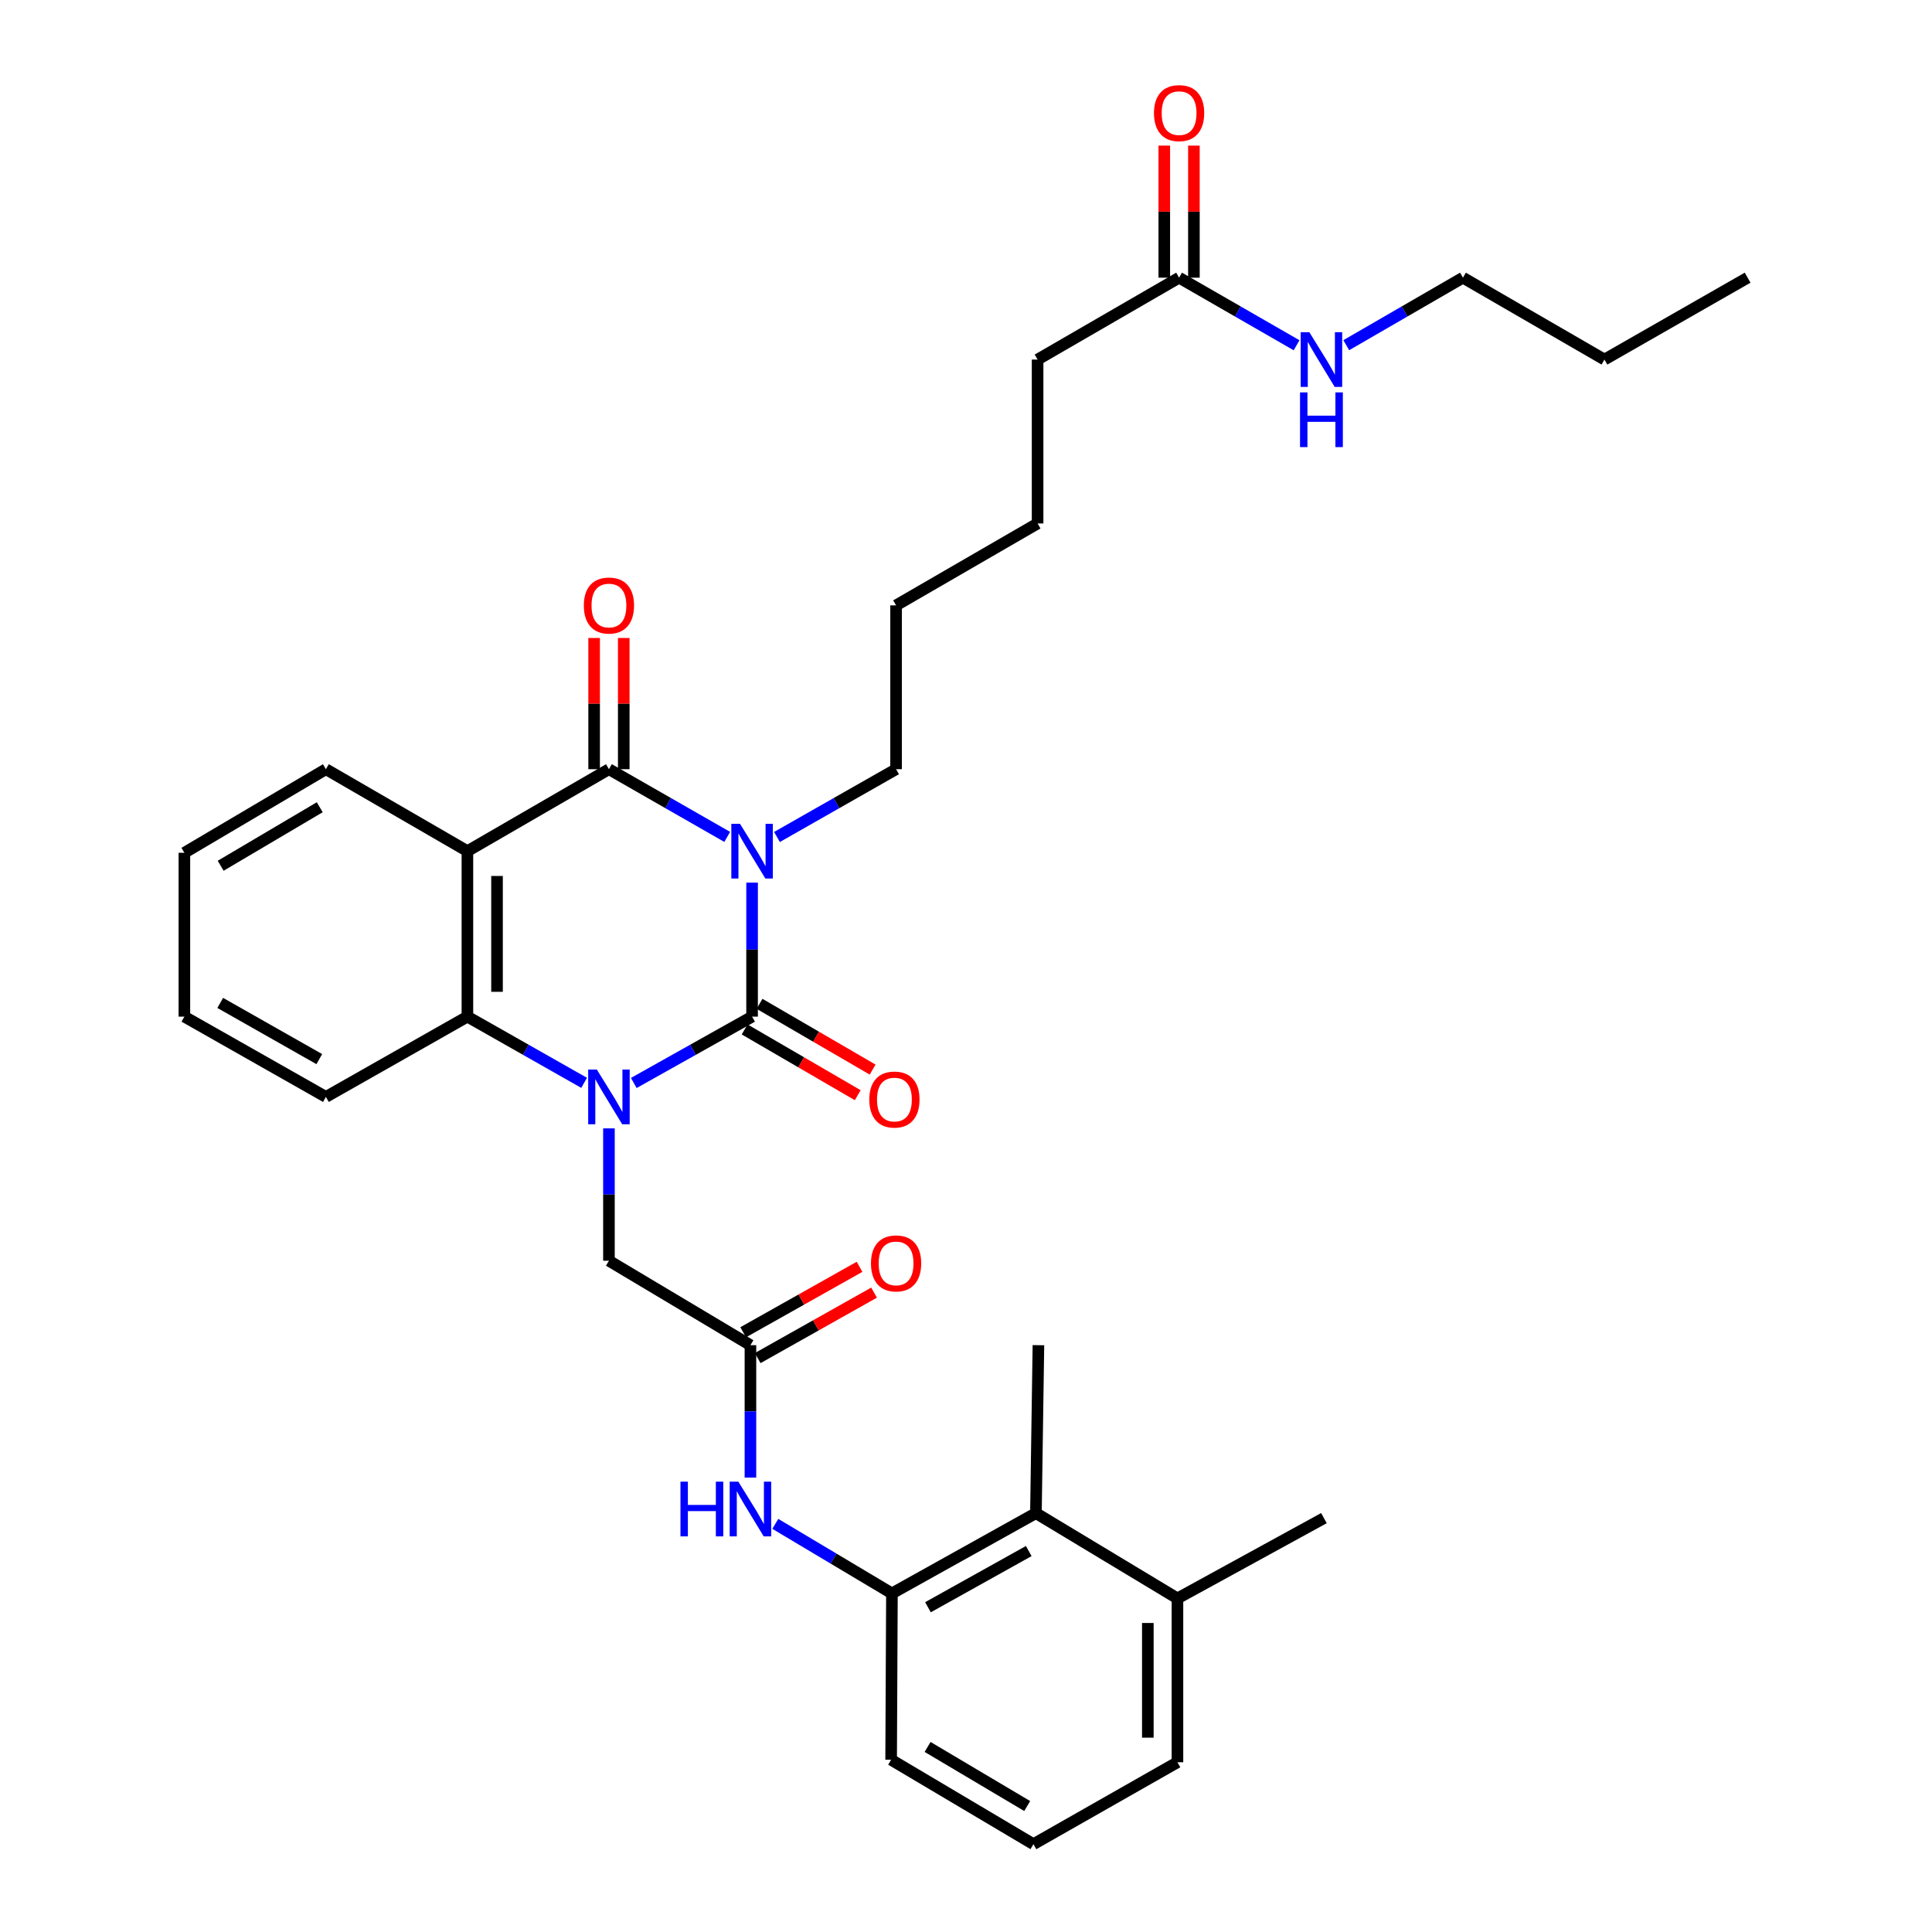 <?xml version='1.0' encoding='iso-8859-1'?>
<svg version='1.1' baseProfile='full'
              xmlns='http://www.w3.org/2000/svg'
                      xmlns:rdkit='http://www.rdkit.org/xml'
                      xmlns:xlink='http://www.w3.org/1999/xlink'
                  xml:space='preserve'
width='1000px' height='1000px' viewBox='0 0 1000 1000'>
<!-- END OF HEADER -->
<rect style='opacity:1.0;fill:#FFFFFF;stroke:none' width='1000' height='1000' x='0' y='0'> </rect>
<path class='bond-0' d='M 389.277,456.852 L 389.277,491.53' style='fill:none;fill-rule:evenodd;stroke:#0000FF;stroke-width:6px;stroke-linecap:butt;stroke-linejoin:miter;stroke-opacity:1' />
<path class='bond-0' d='M 389.277,491.53 L 389.277,526.208' style='fill:none;fill-rule:evenodd;stroke:#000000;stroke-width:6px;stroke-linecap:butt;stroke-linejoin:miter;stroke-opacity:1' />
<path class='bond-2' d='M 376.402,433.18 L 345.794,415.658' style='fill:none;fill-rule:evenodd;stroke:#0000FF;stroke-width:6px;stroke-linecap:butt;stroke-linejoin:miter;stroke-opacity:1' />
<path class='bond-2' d='M 345.794,415.658 L 315.186,398.135' style='fill:none;fill-rule:evenodd;stroke:#000000;stroke-width:6px;stroke-linecap:butt;stroke-linejoin:miter;stroke-opacity:1' />
<path class='bond-15' d='M 402.161,433.219 L 432.986,415.677' style='fill:none;fill-rule:evenodd;stroke:#0000FF;stroke-width:6px;stroke-linecap:butt;stroke-linejoin:miter;stroke-opacity:1' />
<path class='bond-15' d='M 432.986,415.677 L 463.811,398.135' style='fill:none;fill-rule:evenodd;stroke:#000000;stroke-width:6px;stroke-linecap:butt;stroke-linejoin:miter;stroke-opacity:1' />
<path class='bond-1' d='M 389.277,526.208 L 358.663,543.378' style='fill:none;fill-rule:evenodd;stroke:#000000;stroke-width:6px;stroke-linecap:butt;stroke-linejoin:miter;stroke-opacity:1' />
<path class='bond-1' d='M 358.663,543.378 L 328.049,560.548' style='fill:none;fill-rule:evenodd;stroke:#0000FF;stroke-width:6px;stroke-linecap:butt;stroke-linejoin:miter;stroke-opacity:1' />
<path class='bond-10' d='M 385.424,532.835 L 414.695,549.853' style='fill:none;fill-rule:evenodd;stroke:#000000;stroke-width:6px;stroke-linecap:butt;stroke-linejoin:miter;stroke-opacity:1' />
<path class='bond-10' d='M 414.695,549.853 L 443.967,566.871' style='fill:none;fill-rule:evenodd;stroke:#FF0000;stroke-width:6px;stroke-linecap:butt;stroke-linejoin:miter;stroke-opacity:1' />
<path class='bond-10' d='M 393.129,519.581 L 422.401,536.599' style='fill:none;fill-rule:evenodd;stroke:#000000;stroke-width:6px;stroke-linecap:butt;stroke-linejoin:miter;stroke-opacity:1' />
<path class='bond-10' d='M 422.401,536.599 L 451.673,553.617' style='fill:none;fill-rule:evenodd;stroke:#FF0000;stroke-width:6px;stroke-linecap:butt;stroke-linejoin:miter;stroke-opacity:1' />
<path class='bond-6' d='M 315.186,584.043 L 315.186,618.297' style='fill:none;fill-rule:evenodd;stroke:#0000FF;stroke-width:6px;stroke-linecap:butt;stroke-linejoin:miter;stroke-opacity:1' />
<path class='bond-6' d='M 315.186,618.297 L 315.186,652.552' style='fill:none;fill-rule:evenodd;stroke:#000000;stroke-width:6px;stroke-linecap:butt;stroke-linejoin:miter;stroke-opacity:1' />
<path class='bond-33' d='M 302.34,560.477 L 272.135,543.342' style='fill:none;fill-rule:evenodd;stroke:#0000FF;stroke-width:6px;stroke-linecap:butt;stroke-linejoin:miter;stroke-opacity:1' />
<path class='bond-33' d='M 272.135,543.342 L 241.929,526.208' style='fill:none;fill-rule:evenodd;stroke:#000000;stroke-width:6px;stroke-linecap:butt;stroke-linejoin:miter;stroke-opacity:1' />
<path class='bond-3' d='M 315.186,398.135 L 241.929,440.551' style='fill:none;fill-rule:evenodd;stroke:#000000;stroke-width:6px;stroke-linecap:butt;stroke-linejoin:miter;stroke-opacity:1' />
<path class='bond-11' d='M 322.851,398.135 L 322.851,364.177' style='fill:none;fill-rule:evenodd;stroke:#000000;stroke-width:6px;stroke-linecap:butt;stroke-linejoin:miter;stroke-opacity:1' />
<path class='bond-11' d='M 322.851,364.177 L 322.851,330.218' style='fill:none;fill-rule:evenodd;stroke:#FF0000;stroke-width:6px;stroke-linecap:butt;stroke-linejoin:miter;stroke-opacity:1' />
<path class='bond-11' d='M 307.52,398.135 L 307.52,364.177' style='fill:none;fill-rule:evenodd;stroke:#000000;stroke-width:6px;stroke-linecap:butt;stroke-linejoin:miter;stroke-opacity:1' />
<path class='bond-11' d='M 307.52,364.177 L 307.52,330.218' style='fill:none;fill-rule:evenodd;stroke:#FF0000;stroke-width:6px;stroke-linecap:butt;stroke-linejoin:miter;stroke-opacity:1' />
<path class='bond-4' d='M 241.929,440.551 L 241.929,526.208' style='fill:none;fill-rule:evenodd;stroke:#000000;stroke-width:6px;stroke-linecap:butt;stroke-linejoin:miter;stroke-opacity:1' />
<path class='bond-4' d='M 257.26,453.399 L 257.26,513.359' style='fill:none;fill-rule:evenodd;stroke:#000000;stroke-width:6px;stroke-linecap:butt;stroke-linejoin:miter;stroke-opacity:1' />
<path class='bond-18' d='M 241.929,440.551 L 168.69,398.135' style='fill:none;fill-rule:evenodd;stroke:#000000;stroke-width:6px;stroke-linecap:butt;stroke-linejoin:miter;stroke-opacity:1' />
<path class='bond-19' d='M 241.929,526.208 L 168.69,567.763' style='fill:none;fill-rule:evenodd;stroke:#000000;stroke-width:6px;stroke-linecap:butt;stroke-linejoin:miter;stroke-opacity:1' />
<path class='bond-5' d='M 388.425,696.262 L 315.186,652.552' style='fill:none;fill-rule:evenodd;stroke:#000000;stroke-width:6px;stroke-linecap:butt;stroke-linejoin:miter;stroke-opacity:1' />
<path class='bond-7' d='M 388.425,696.262 L 388.425,730.525' style='fill:none;fill-rule:evenodd;stroke:#000000;stroke-width:6px;stroke-linecap:butt;stroke-linejoin:miter;stroke-opacity:1' />
<path class='bond-7' d='M 388.425,730.525 L 388.425,764.787' style='fill:none;fill-rule:evenodd;stroke:#0000FF;stroke-width:6px;stroke-linecap:butt;stroke-linejoin:miter;stroke-opacity:1' />
<path class='bond-13' d='M 392.183,702.943 L 422.295,686.004' style='fill:none;fill-rule:evenodd;stroke:#000000;stroke-width:6px;stroke-linecap:butt;stroke-linejoin:miter;stroke-opacity:1' />
<path class='bond-13' d='M 422.295,686.004 L 452.406,669.065' style='fill:none;fill-rule:evenodd;stroke:#FF0000;stroke-width:6px;stroke-linecap:butt;stroke-linejoin:miter;stroke-opacity:1' />
<path class='bond-13' d='M 384.667,689.581 L 414.778,672.642' style='fill:none;fill-rule:evenodd;stroke:#000000;stroke-width:6px;stroke-linecap:butt;stroke-linejoin:miter;stroke-opacity:1' />
<path class='bond-13' d='M 414.778,672.642 L 444.89,655.703' style='fill:none;fill-rule:evenodd;stroke:#FF0000;stroke-width:6px;stroke-linecap:butt;stroke-linejoin:miter;stroke-opacity:1' />
<path class='bond-8' d='M 401.297,788.745 L 431.481,806.749' style='fill:none;fill-rule:evenodd;stroke:#0000FF;stroke-width:6px;stroke-linecap:butt;stroke-linejoin:miter;stroke-opacity:1' />
<path class='bond-8' d='M 431.481,806.749 L 461.664,824.752' style='fill:none;fill-rule:evenodd;stroke:#000000;stroke-width:6px;stroke-linecap:butt;stroke-linejoin:miter;stroke-opacity:1' />
<path class='bond-9' d='M 461.664,824.752 L 536.189,783.197' style='fill:none;fill-rule:evenodd;stroke:#000000;stroke-width:6px;stroke-linecap:butt;stroke-linejoin:miter;stroke-opacity:1' />
<path class='bond-9' d='M 480.309,831.909 L 532.477,802.82' style='fill:none;fill-rule:evenodd;stroke:#000000;stroke-width:6px;stroke-linecap:butt;stroke-linejoin:miter;stroke-opacity:1' />
<path class='bond-20' d='M 461.664,824.752 L 461.247,910.844' style='fill:none;fill-rule:evenodd;stroke:#000000;stroke-width:6px;stroke-linecap:butt;stroke-linejoin:miter;stroke-opacity:1' />
<path class='bond-14' d='M 536.189,783.197 L 609.446,827.333' style='fill:none;fill-rule:evenodd;stroke:#000000;stroke-width:6px;stroke-linecap:butt;stroke-linejoin:miter;stroke-opacity:1' />
<path class='bond-22' d='M 536.189,783.197 L 537.484,696.262' style='fill:none;fill-rule:evenodd;stroke:#000000;stroke-width:6px;stroke-linecap:butt;stroke-linejoin:miter;stroke-opacity:1' />
<path class='bond-12' d='M 610.297,143.727 L 537.058,186.109' style='fill:none;fill-rule:evenodd;stroke:#000000;stroke-width:6px;stroke-linecap:butt;stroke-linejoin:miter;stroke-opacity:1' />
<path class='bond-16' d='M 617.963,143.727 L 617.963,109.544' style='fill:none;fill-rule:evenodd;stroke:#000000;stroke-width:6px;stroke-linecap:butt;stroke-linejoin:miter;stroke-opacity:1' />
<path class='bond-16' d='M 617.963,109.544 L 617.963,75.362' style='fill:none;fill-rule:evenodd;stroke:#FF0000;stroke-width:6px;stroke-linecap:butt;stroke-linejoin:miter;stroke-opacity:1' />
<path class='bond-16' d='M 602.632,143.727 L 602.632,109.544' style='fill:none;fill-rule:evenodd;stroke:#000000;stroke-width:6px;stroke-linecap:butt;stroke-linejoin:miter;stroke-opacity:1' />
<path class='bond-16' d='M 602.632,109.544 L 602.632,75.362' style='fill:none;fill-rule:evenodd;stroke:#FF0000;stroke-width:6px;stroke-linecap:butt;stroke-linejoin:miter;stroke-opacity:1' />
<path class='bond-17' d='M 610.297,143.727 L 640.702,161.217' style='fill:none;fill-rule:evenodd;stroke:#000000;stroke-width:6px;stroke-linecap:butt;stroke-linejoin:miter;stroke-opacity:1' />
<path class='bond-17' d='M 640.702,161.217 L 671.106,178.708' style='fill:none;fill-rule:evenodd;stroke:#0000FF;stroke-width:6px;stroke-linecap:butt;stroke-linejoin:miter;stroke-opacity:1' />
<path class='bond-25' d='M 609.446,827.333 L 685.266,785.778' style='fill:none;fill-rule:evenodd;stroke:#000000;stroke-width:6px;stroke-linecap:butt;stroke-linejoin:miter;stroke-opacity:1' />
<path class='bond-35' d='M 609.446,827.333 L 609.446,912.138' style='fill:none;fill-rule:evenodd;stroke:#000000;stroke-width:6px;stroke-linecap:butt;stroke-linejoin:miter;stroke-opacity:1' />
<path class='bond-35' d='M 594.115,840.054 L 594.115,899.418' style='fill:none;fill-rule:evenodd;stroke:#000000;stroke-width:6px;stroke-linecap:butt;stroke-linejoin:miter;stroke-opacity:1' />
<path class='bond-27' d='M 463.811,398.135 L 463.811,313.338' style='fill:none;fill-rule:evenodd;stroke:#000000;stroke-width:6px;stroke-linecap:butt;stroke-linejoin:miter;stroke-opacity:1' />
<path class='bond-26' d='M 696.827,178.67 L 727.023,161.199' style='fill:none;fill-rule:evenodd;stroke:#0000FF;stroke-width:6px;stroke-linecap:butt;stroke-linejoin:miter;stroke-opacity:1' />
<path class='bond-26' d='M 727.023,161.199 L 757.219,143.727' style='fill:none;fill-rule:evenodd;stroke:#000000;stroke-width:6px;stroke-linecap:butt;stroke-linejoin:miter;stroke-opacity:1' />
<path class='bond-30' d='M 168.69,398.135 L 95.434,441.402' style='fill:none;fill-rule:evenodd;stroke:#000000;stroke-width:6px;stroke-linecap:butt;stroke-linejoin:miter;stroke-opacity:1' />
<path class='bond-30' d='M 165.498,417.826 L 114.219,448.113' style='fill:none;fill-rule:evenodd;stroke:#000000;stroke-width:6px;stroke-linecap:butt;stroke-linejoin:miter;stroke-opacity:1' />
<path class='bond-34' d='M 168.69,567.763 L 95.434,526.208' style='fill:none;fill-rule:evenodd;stroke:#000000;stroke-width:6px;stroke-linecap:butt;stroke-linejoin:miter;stroke-opacity:1' />
<path class='bond-34' d='M 165.266,548.195 L 113.987,519.106' style='fill:none;fill-rule:evenodd;stroke:#000000;stroke-width:6px;stroke-linecap:butt;stroke-linejoin:miter;stroke-opacity:1' />
<path class='bond-21' d='M 461.247,910.844 L 534.903,954.545' style='fill:none;fill-rule:evenodd;stroke:#000000;stroke-width:6px;stroke-linecap:butt;stroke-linejoin:miter;stroke-opacity:1' />
<path class='bond-21' d='M 480.118,904.214 L 531.678,934.805' style='fill:none;fill-rule:evenodd;stroke:#000000;stroke-width:6px;stroke-linecap:butt;stroke-linejoin:miter;stroke-opacity:1' />
<path class='bond-24' d='M 534.903,954.545 L 609.446,912.138' style='fill:none;fill-rule:evenodd;stroke:#000000;stroke-width:6px;stroke-linecap:butt;stroke-linejoin:miter;stroke-opacity:1' />
<path class='bond-23' d='M 537.058,186.109 L 537.058,270.94' style='fill:none;fill-rule:evenodd;stroke:#000000;stroke-width:6px;stroke-linecap:butt;stroke-linejoin:miter;stroke-opacity:1' />
<path class='bond-29' d='M 757.219,143.727 L 830.458,186.109' style='fill:none;fill-rule:evenodd;stroke:#000000;stroke-width:6px;stroke-linecap:butt;stroke-linejoin:miter;stroke-opacity:1' />
<path class='bond-28' d='M 463.811,313.338 L 537.058,270.94' style='fill:none;fill-rule:evenodd;stroke:#000000;stroke-width:6px;stroke-linecap:butt;stroke-linejoin:miter;stroke-opacity:1' />
<path class='bond-32' d='M 830.458,186.109 L 904.566,143.727' style='fill:none;fill-rule:evenodd;stroke:#000000;stroke-width:6px;stroke-linecap:butt;stroke-linejoin:miter;stroke-opacity:1' />
<path class='bond-31' d='M 95.434,441.402 L 95.434,526.208' style='fill:none;fill-rule:evenodd;stroke:#000000;stroke-width:6px;stroke-linecap:butt;stroke-linejoin:miter;stroke-opacity:1' />
<path  class='atom-0' d='M 383.017 426.391
L 392.297 441.391
Q 393.217 442.871, 394.697 445.551
Q 396.177 448.231, 396.257 448.391
L 396.257 426.391
L 400.017 426.391
L 400.017 454.711
L 396.137 454.711
L 386.177 438.311
Q 385.017 436.391, 383.777 434.191
Q 382.577 431.991, 382.217 431.311
L 382.217 454.711
L 378.537 454.711
L 378.537 426.391
L 383.017 426.391
' fill='#0000FF'/>
<path  class='atom-2' d='M 308.926 553.603
L 318.206 568.603
Q 319.126 570.083, 320.606 572.763
Q 322.086 575.443, 322.166 575.603
L 322.166 553.603
L 325.926 553.603
L 325.926 581.923
L 322.046 581.923
L 312.086 565.523
Q 310.926 563.603, 309.686 561.403
Q 308.486 559.203, 308.126 558.523
L 308.126 581.923
L 304.446 581.923
L 304.446 553.603
L 308.926 553.603
' fill='#0000FF'/>
<path  class='atom-8' d='M 352.205 766.908
L 356.045 766.908
L 356.045 778.948
L 370.525 778.948
L 370.525 766.908
L 374.365 766.908
L 374.365 795.228
L 370.525 795.228
L 370.525 782.148
L 356.045 782.148
L 356.045 795.228
L 352.205 795.228
L 352.205 766.908
' fill='#0000FF'/>
<path  class='atom-8' d='M 382.165 766.908
L 391.445 781.908
Q 392.365 783.388, 393.845 786.068
Q 395.325 788.748, 395.405 788.908
L 395.405 766.908
L 399.165 766.908
L 399.165 795.228
L 395.285 795.228
L 385.325 778.828
Q 384.165 776.908, 382.925 774.708
Q 381.725 772.508, 381.365 771.828
L 381.365 795.228
L 377.685 795.228
L 377.685 766.908
L 382.165 766.908
' fill='#0000FF'/>
<path  class='atom-11' d='M 449.95 569.121
Q 449.95 562.321, 453.31 558.521
Q 456.67 554.721, 462.95 554.721
Q 469.23 554.721, 472.59 558.521
Q 475.95 562.321, 475.95 569.121
Q 475.95 576.001, 472.55 579.921
Q 469.15 583.801, 462.95 583.801
Q 456.71 583.801, 453.31 579.921
Q 449.95 576.041, 449.95 569.121
M 462.95 580.601
Q 467.27 580.601, 469.59 577.721
Q 471.95 574.801, 471.95 569.121
Q 471.95 563.561, 469.59 560.761
Q 467.27 557.921, 462.95 557.921
Q 458.63 557.921, 456.27 560.721
Q 453.95 563.521, 453.95 569.121
Q 453.95 574.841, 456.27 577.721
Q 458.63 580.601, 462.95 580.601
' fill='#FF0000'/>
<path  class='atom-12' d='M 302.186 313.418
Q 302.186 306.618, 305.546 302.818
Q 308.906 299.018, 315.186 299.018
Q 321.466 299.018, 324.826 302.818
Q 328.186 306.618, 328.186 313.418
Q 328.186 320.298, 324.786 324.218
Q 321.386 328.098, 315.186 328.098
Q 308.946 328.098, 305.546 324.218
Q 302.186 320.338, 302.186 313.418
M 315.186 324.898
Q 319.506 324.898, 321.826 322.018
Q 324.186 319.098, 324.186 313.418
Q 324.186 307.858, 321.826 305.058
Q 319.506 302.218, 315.186 302.218
Q 310.866 302.218, 308.506 305.018
Q 306.186 307.818, 306.186 313.418
Q 306.186 319.138, 308.506 322.018
Q 310.866 324.898, 315.186 324.898
' fill='#FF0000'/>
<path  class='atom-14' d='M 450.811 653.935
Q 450.811 647.135, 454.171 643.335
Q 457.531 639.535, 463.811 639.535
Q 470.091 639.535, 473.451 643.335
Q 476.811 647.135, 476.811 653.935
Q 476.811 660.815, 473.411 664.735
Q 470.011 668.615, 463.811 668.615
Q 457.571 668.615, 454.171 664.735
Q 450.811 660.855, 450.811 653.935
M 463.811 665.415
Q 468.131 665.415, 470.451 662.535
Q 472.811 659.615, 472.811 653.935
Q 472.811 648.375, 470.451 645.575
Q 468.131 642.735, 463.811 642.735
Q 459.491 642.735, 457.131 645.535
Q 454.811 648.335, 454.811 653.935
Q 454.811 659.655, 457.131 662.535
Q 459.491 665.415, 463.811 665.415
' fill='#FF0000'/>
<path  class='atom-17' d='M 597.297 58.55
Q 597.297 51.75, 600.657 47.95
Q 604.017 44.15, 610.297 44.15
Q 616.577 44.15, 619.937 47.95
Q 623.297 51.75, 623.297 58.55
Q 623.297 65.43, 619.897 69.35
Q 616.497 73.23, 610.297 73.23
Q 604.057 73.23, 600.657 69.35
Q 597.297 65.47, 597.297 58.55
M 610.297 70.03
Q 614.617 70.03, 616.937 67.15
Q 619.297 64.23, 619.297 58.55
Q 619.297 52.99, 616.937 50.19
Q 614.617 47.35, 610.297 47.35
Q 605.977 47.35, 603.617 50.15
Q 601.297 52.95, 601.297 58.55
Q 601.297 64.27, 603.617 67.15
Q 605.977 70.03, 610.297 70.03
' fill='#FF0000'/>
<path  class='atom-18' d='M 677.711 171.949
L 686.991 186.949
Q 687.911 188.429, 689.391 191.109
Q 690.871 193.789, 690.951 193.949
L 690.951 171.949
L 694.711 171.949
L 694.711 200.269
L 690.831 200.269
L 680.871 183.869
Q 679.711 181.949, 678.471 179.749
Q 677.271 177.549, 676.911 176.869
L 676.911 200.269
L 673.231 200.269
L 673.231 171.949
L 677.711 171.949
' fill='#0000FF'/>
<path  class='atom-18' d='M 672.891 203.101
L 676.731 203.101
L 676.731 215.141
L 691.211 215.141
L 691.211 203.101
L 695.051 203.101
L 695.051 231.421
L 691.211 231.421
L 691.211 218.341
L 676.731 218.341
L 676.731 231.421
L 672.891 231.421
L 672.891 203.101
' fill='#0000FF'/>
</svg>
